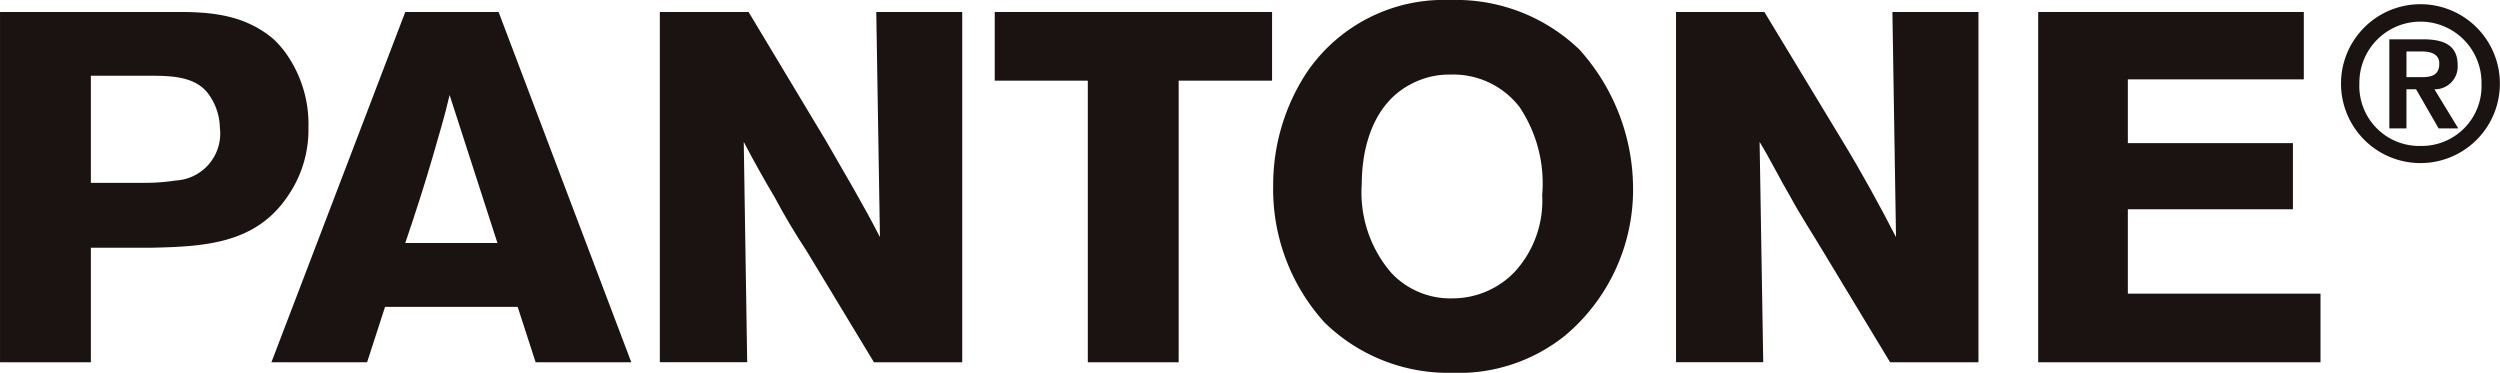 <svg xmlns="http://www.w3.org/2000/svg" width="162.353" height="24.211" viewBox="0 0 162.353 24.211">
  <g id="グループ_25310" data-name="グループ 25310" transform="translate(-534.008 -1564.353)">
    <path id="パス_22" data-name="パス 22" d="M175.672,19.96h3.734c1.393,0,3.1,0,3.949,1.252a3.819,3.819,0,0,1,.694,2.112,3.056,3.056,0,0,1-2.864,3.439,13.166,13.166,0,0,1-2.02.152h-3.493Zm-5.9-4.141V38.568h5.9V31.13h3.889c3.412-.077,6.743-.225,8.846-3.278a7.576,7.576,0,0,0,1.395-4.527,7.942,7.942,0,0,0-1.326-4.624,6.155,6.155,0,0,0-.993-1.163c-1.8-1.494-3.881-1.719-6.065-1.719Z" transform="translate(364.237 1549.312)" fill="#1a1311" fill-rule="evenodd"/>
    <path id="パス_23" data-name="パス 23" d="M191.063,30.82c.635-1.868,1.247-3.748,1.788-5.621.381-1.329.786-2.652,1.091-3.987l3.106,9.608Zm6.06-15h-6.06L182.37,38.568h6.213l1.167-3.6h8.611l1.168,3.6h6.212Z" transform="translate(369.264 1549.312)" fill="#1a1311" fill-rule="evenodd"/>
    <path id="パス_24" data-name="パス 24" d="M206.163,15.819l5.024,8.362c1.171,2.038,2.43,4.152,3.507,6.256l-.238-14.618h5.582V38.568h-5.732l-4.356-7.2c-.775-1.178-1.472-2.346-2.094-3.52-.7-1.172-1.392-2.419-2.006-3.591l.224,14.307H200.4V15.819Z" transform="translate(376.458 1549.312)" fill="#1a1311" fill-rule="evenodd"/>
    <path id="パス_25" data-name="パス 25" d="M233.956,15.819v4.46H227.89V38.568h-5.9V20.279h-6.045v-4.46Z" transform="translate(382.662 1549.312)" fill="#1a1311" fill-rule="evenodd"/>
    <path id="パス_26" data-name="パス 26" d="M246.342,27.918a6.845,6.845,0,0,1-1.785,5,5.588,5.588,0,0,1-4.035,1.721A5.245,5.245,0,0,1,236.558,33a7.975,7.975,0,0,1-1.933-5.789c0-2.419.772-5.229,3.177-6.476a5.24,5.24,0,0,1,2.564-.628,5.439,5.439,0,0,1,4.5,2.1,8.9,8.9,0,0,1,1.476,5.712m1.476,9.145a12.364,12.364,0,0,0,4.425-9.534,13.5,13.5,0,0,0-3.49-9.054,11.562,11.562,0,0,0-8.386-3.212,10.759,10.759,0,0,0-9.306,4.692,13.288,13.288,0,0,0-2.189,7.339,12.872,12.872,0,0,0,3.339,8.914,11.487,11.487,0,0,0,8.239,3.265,11.055,11.055,0,0,0,7.368-2.41" transform="translate(387.818 1549.09)" fill="#1a1311" fill-rule="evenodd"/>
    <path id="パス_27" data-name="パス 27" d="M253.309,15.819l5.062,8.362c1.241,2.038,2.4,4.152,3.486,6.256l-.234-14.618h5.589V38.568h-5.737l-4.354-7.2c-.7-1.178-1.477-2.346-2.107-3.52-.693-1.172-1.3-2.419-2.015-3.591l.236,14.307h-5.663V15.819Z" transform="translate(395.28 1549.312)" fill="#1a1311" fill-rule="evenodd"/>
    <path id="パス_28" data-name="パス 28" d="M281.633,15.819v4.376H270.206v4.141h10.72v4.295h-10.72v5.48h12.511v4.457H264.383V15.819Z" transform="translate(401.987 1549.312)" fill="#1a1311" fill-rule="evenodd"/>
    <path id="パス_29" data-name="パス 29" d="M283.6,15.458a5.159,5.159,0,1,1-5.161,5.161,5.158,5.158,0,0,1,5.161-5.161m0,9.205a3.888,3.888,0,0,0,3.963-4.044,3.966,3.966,0,1,0-7.931,0,3.889,3.889,0,0,0,3.968,4.044m-2.023-6.924h2.21c1.466,0,2.227.474,2.227,1.683a1.474,1.474,0,0,1-1.508,1.56l1.549,2.542h-1.276l-1.466-2.542h-.624v2.542h-1.112Zm2.092,2.455c.6,0,1.153-.094,1.153-.881,0-.679-.666-.786-1.139-.786h-.993v1.668Z" transform="translate(407.597 1549.168)" fill="#1a1311"/>
  </g>
</svg>
